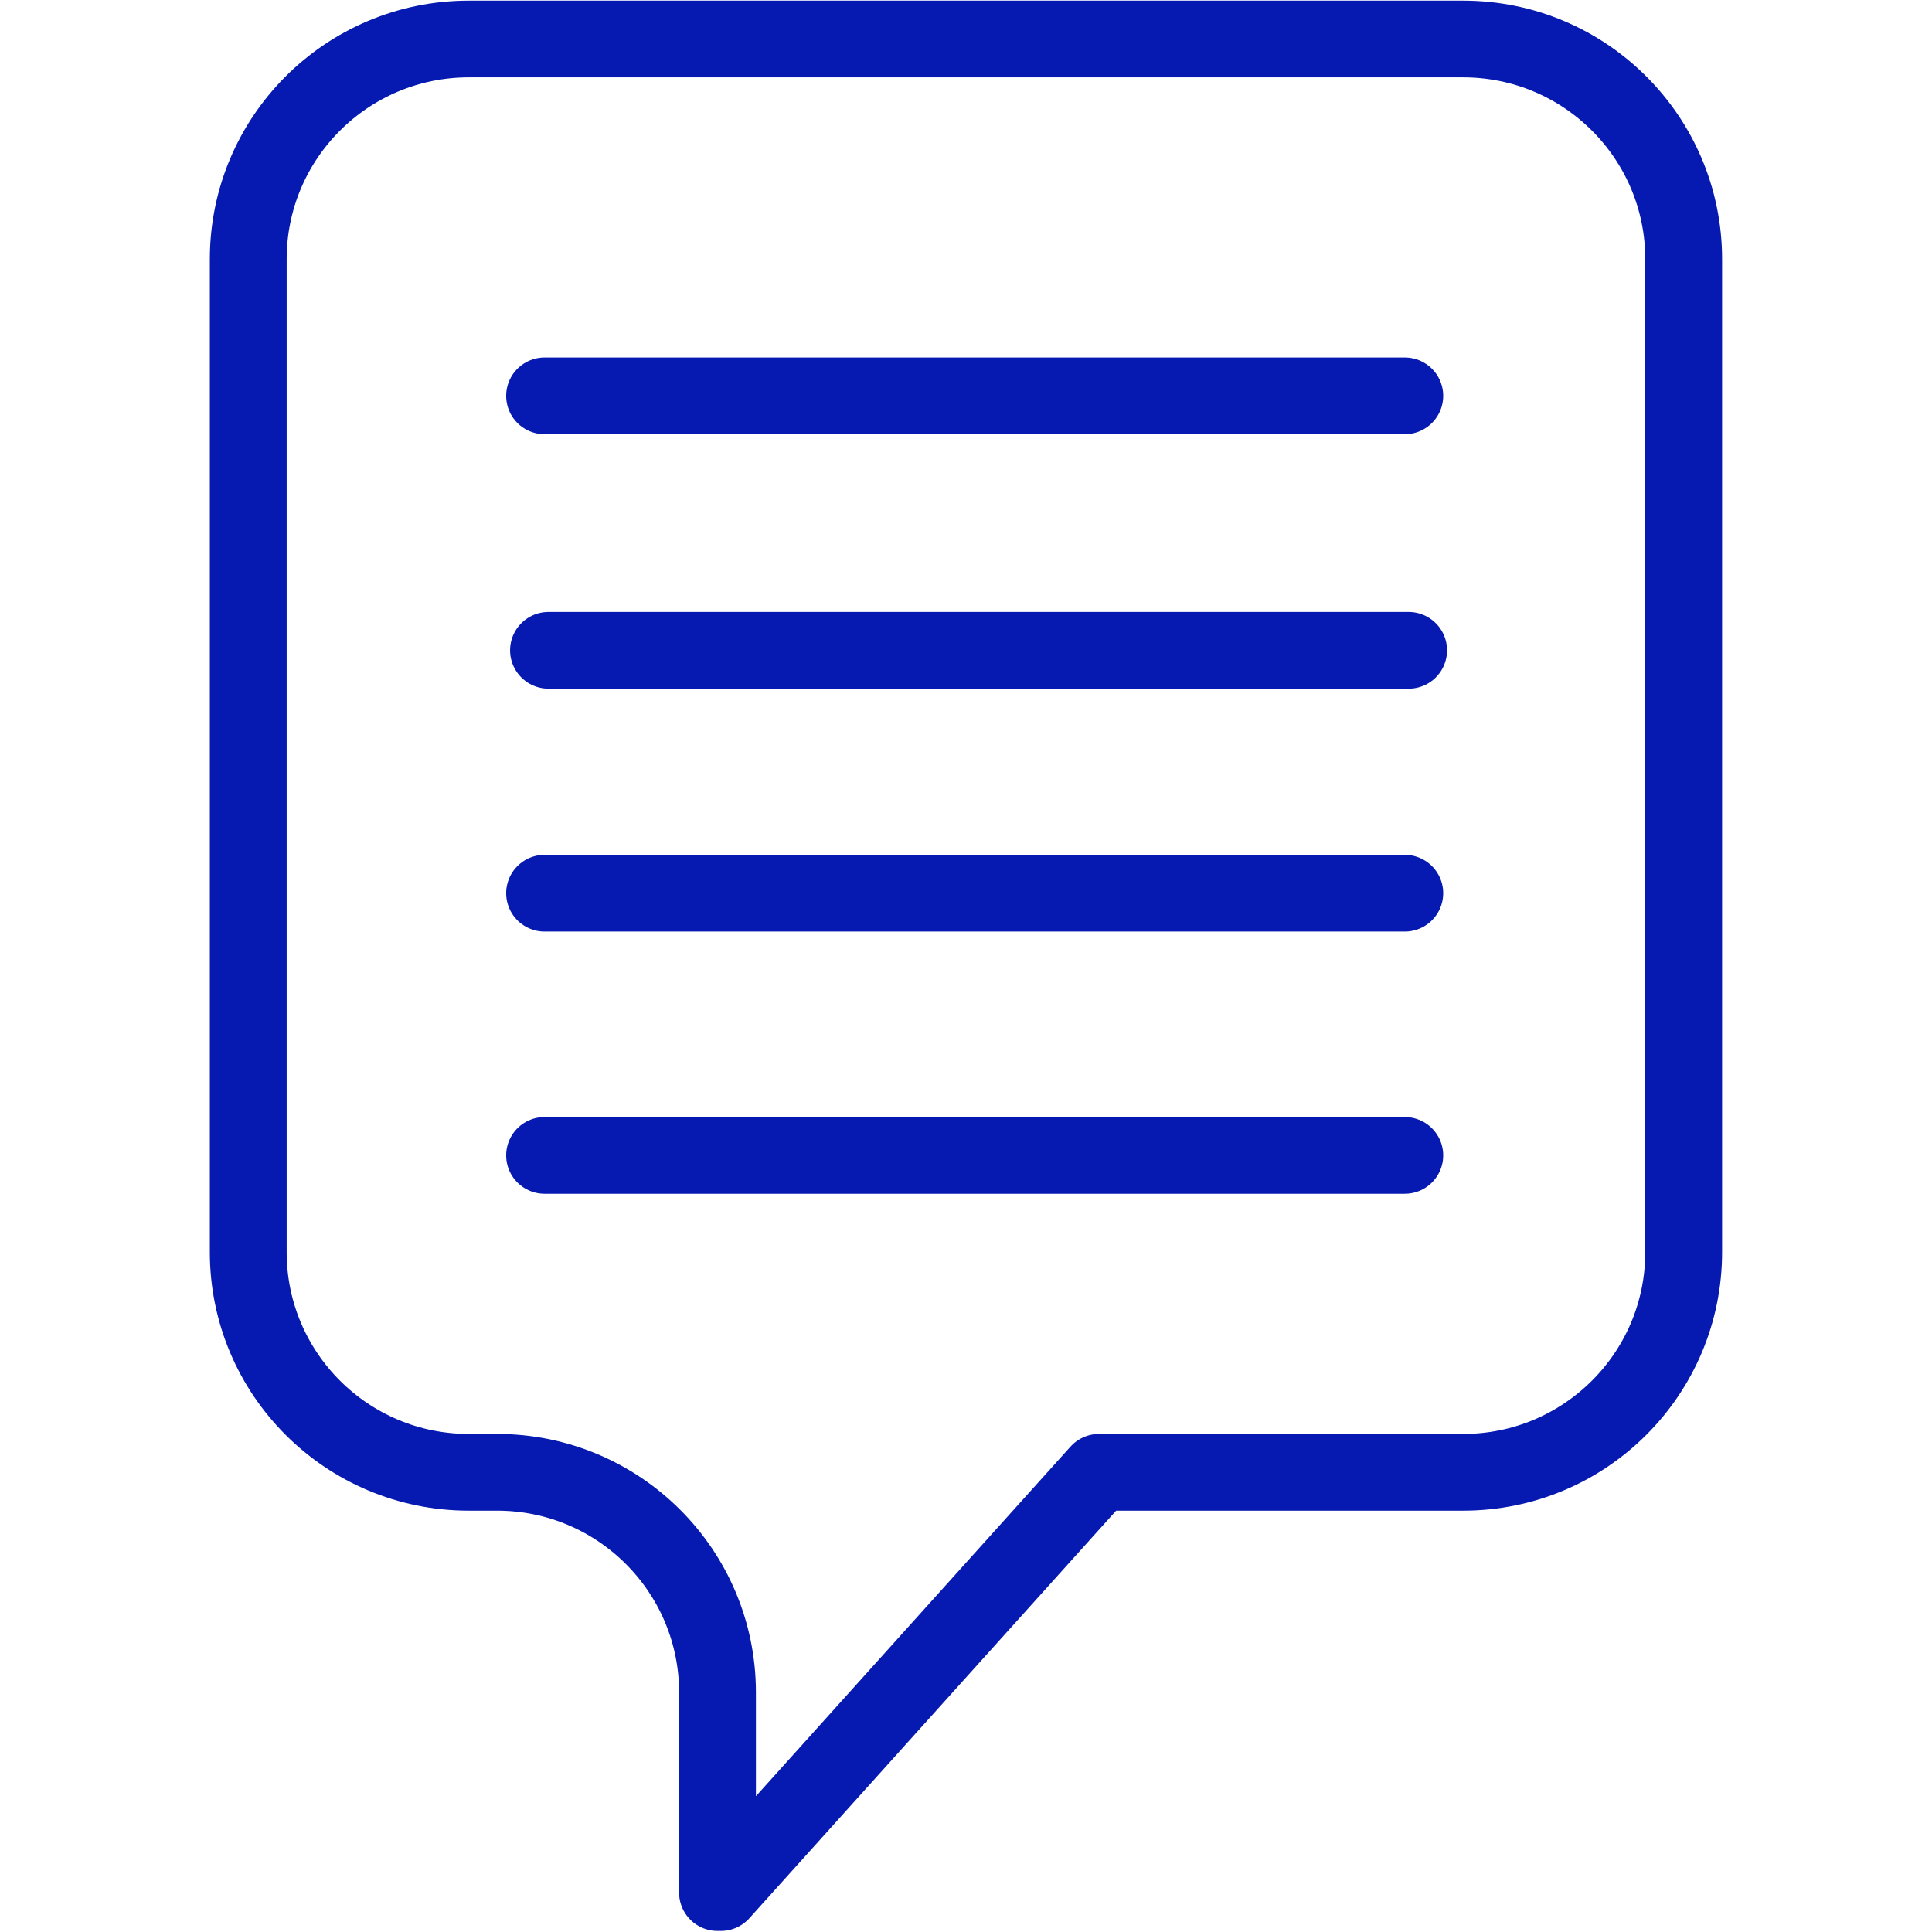 <?xml version="1.0" encoding="UTF-8"?>
<svg xmlns="http://www.w3.org/2000/svg" xmlns:xlink="http://www.w3.org/1999/xlink" width="400px" height="400px" viewBox="0 0 400 511" version="1.1">
<g id="surface1">
<path style="fill:none;stroke-width:10;stroke-linecap:round;stroke-linejoin:round;stroke:rgb(2.353%,10.196%,69.412%);stroke-opacity:1;stroke-miterlimit:4;" d="M 66.51 246.629 L 115.74 191.84 L 163.141 191.84 C 178.99 191.84 191.84 178.99 191.84 163.141 L 191.84 33.7 C 191.84 17.851 178.99 5.001 163.141 5.001 L 33.699 5.001 C 17.85 5.001 5 17.851 5 33.7 L 5 163.141 C 5 178.99 17.85 191.84 33.699 191.84 L 37.38 191.84 C 53.229 191.84 66.08 204.69 66.08 220.54 L 66.08 246.629 " transform="matrix(2.032,0,0,2.029,0,0.168)"/>
<path style="fill:none;stroke-width:10;stroke-linecap:round;stroke-linejoin:round;stroke:rgb(2.353%,10.196%,69.412%);stroke-opacity:1;stroke-miterlimit:4;" d="M 43.57 51.519 L 155.54 51.519 " transform="matrix(2.032,0,0,2.029,0,0.168)"/>
<path style="fill:none;stroke-width:10;stroke-linecap:round;stroke-linejoin:round;stroke:rgb(2.353%,10.196%,69.412%);stroke-opacity:1;stroke-miterlimit:4;" d="M 44.079 84.69 L 156.04 84.69 " transform="matrix(2.032,0,0,2.029,0,0.168)"/>
<path style="fill:none;stroke-width:10;stroke-linecap:round;stroke-linejoin:round;stroke:rgb(2.353%,10.196%,69.412%);stroke-opacity:1;stroke-miterlimit:4;" d="M 43.57 116.351 L 155.54 116.351 " transform="matrix(2.032,0,0,2.029,0,0.168)"/>
<path style="fill:none;stroke-width:10;stroke-linecap:round;stroke-linejoin:round;stroke:rgb(2.353%,10.196%,69.412%);stroke-opacity:1;stroke-miterlimit:4;" d="M 43.57 150.53 L 155.54 150.53 " transform="matrix(2.032,0,0,2.029,0,0.168)"/>
</g>
</svg>